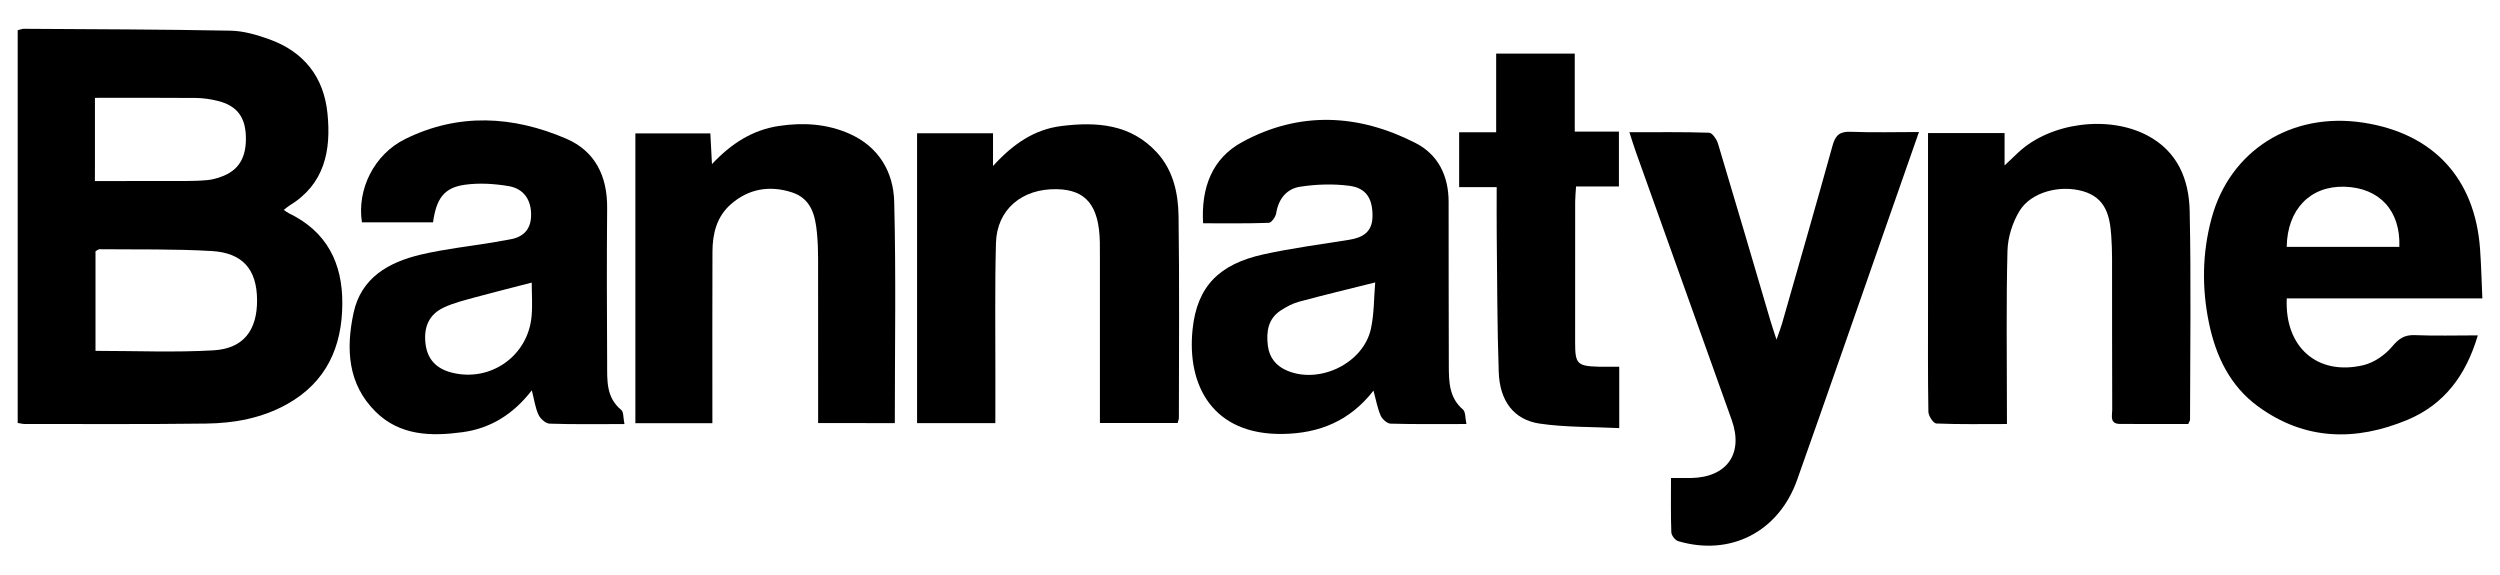 <?xml version="1.0" encoding="UTF-8"?> <!-- Generator: Adobe Illustrator 24.2.3, SVG Export Plug-In . SVG Version: 6.00 Build 0) --> <svg xmlns="http://www.w3.org/2000/svg" xmlns:xlink="http://www.w3.org/1999/xlink" version="1.1" id="Layer_1" x="0px" y="0px" viewBox="0 0 612 140.83" style="enable-background:new 0 0 612 140.83;" xml:space="preserve"> <g> <path d="M4.33,103.54c0-32.26,0-64.17,0-96.14c0.59-0.14,1.04-0.35,1.5-0.35c16.87,0.11,33.74,0.14,50.61,0.46 c3.17,0.06,6.44,1.01,9.46,2.1c8.5,3.05,13.38,9.25,14.27,18.18c0.91,9.06-0.69,17.29-9.32,22.54c-0.39,0.24-0.73,0.56-1.39,1.06 c0.53,0.35,0.86,0.62,1.23,0.8c9.33,4.49,13.18,12.25,13.11,22.17C83.75,84.91,79.9,93.54,70.3,98.92 c-6.14,3.44-12.91,4.68-19.81,4.77c-14.82,0.2-29.65,0.09-44.48,0.1C5.55,103.79,5.09,103.66,4.33,103.54z M23.38,85.89 c9.88,0,19.42,0.42,28.9-0.13c7.36-0.43,10.72-4.96,10.65-12.4c-0.07-7.38-3.48-11.46-11.12-11.91c-9.13-0.53-18.3-0.35-27.45-0.44 c-0.31,0-0.62,0.31-0.98,0.5C23.38,69.54,23.38,77.56,23.38,85.89z M23.23,44.32c7.75,0,14.97,0.01,22.2-0.01 c1.81-0.01,3.62-0.06,5.42-0.23c1.07-0.1,2.13-0.41,3.15-0.76c4.45-1.52,6.42-4.8,6.18-10.18c-0.2-4.63-2.31-7.31-6.87-8.44 c-1.74-0.43-3.56-0.7-5.34-0.72c-8.15-0.07-16.29-0.03-24.73-0.03c0,5.64,0,10.78,0,15.92C23.23,41.16,23.23,42.46,23.23,44.32z"></path> <path d="M358.98,103.8c-6.55,0-12.56,0.08-18.57-0.09c-0.85-0.02-2.04-1.11-2.43-1.99c-0.78-1.8-1.12-3.79-1.75-6.09 c-5.81,7.45-13.28,10.47-22.23,10.6c-17.02,0.26-23.52-11.73-22.05-25.66c1.1-10.47,6.5-15.92,17.38-18.31 c6.91-1.52,13.96-2.43,20.96-3.56c3.33-0.54,5.65-1.9,5.7-5.71c0.06-4.26-1.46-6.94-5.62-7.5c-3.97-0.53-8.14-0.39-12.1,0.22 c-3.29,0.5-5.31,2.98-5.86,6.5c-0.14,0.89-1.16,2.32-1.82,2.34c-5.27,0.19-10.55,0.11-16.07,0.11c-0.52-8.72,2.22-15.9,9.57-19.89 c14-7.61,28.46-6.93,42.47,0.26c5.55,2.85,8.05,8.08,8.06,14.34c0.03,13.45-0.01,26.89,0.05,40.34c0.02,3.85,0.1,7.68,3.47,10.55 C358.8,100.84,358.66,102.34,358.98,103.8z M336.65,69.14c-6.56,1.64-12.61,3.09-18.62,4.71c-1.59,0.43-3.14,1.25-4.52,2.16 c-3.12,2.05-3.55,5.22-3.14,8.61c0.37,3.02,2.11,5.06,4.87,6.18c7.97,3.24,18.51-1.94,20.35-10.27 C336.4,76.87,336.32,73.01,336.65,69.14z"></path> <path d="M152.87,103.81c-6.55,0-12.45,0.1-18.34-0.1c-0.95-0.03-2.25-1.2-2.7-2.17c-0.78-1.67-1.03-3.59-1.64-5.99 c-4.53,5.85-10.06,9.3-16.9,10.24c-7.71,1.06-15.38,0.9-21.34-5c-6.87-6.8-7.27-15.44-5.4-24.19c1.85-8.63,8.61-12.41,16.46-14.27 c5.84-1.38,11.85-2.02,17.78-3c1.18-0.2,2.36-0.46,3.54-0.63c3.42-0.47,5.56-2.16,5.68-5.8c0.13-3.81-1.69-6.7-5.5-7.34 c-3.51-0.59-7.23-0.82-10.73-0.33c-5.05,0.71-6.97,3.34-7.77,9.2c-5.78,0-11.6,0-17.41,0c-1.25-8.05,2.96-16.62,10.58-20.39 c13.05-6.45,26.41-5.69,39.43-0.09c7.08,3.04,10.08,9.18,10.02,16.91c-0.11,12.73-0.07,25.47,0,38.2 c0.02,4.04-0.28,8.22,3.43,11.27C152.69,100.82,152.54,102.25,152.87,103.81z M130.17,69.18c-4.8,1.24-9.43,2.39-14.04,3.65 c-2.53,0.7-5.13,1.34-7.49,2.45c-3.58,1.67-5,4.76-4.46,8.97c0.48,3.73,2.64,5.98,6.31,6.94c9.47,2.47,18.76-3.96,19.64-13.76 C130.38,74.7,130.17,71.94,130.17,69.18z"></path> <path d="M606.57,82.1c-2.9,9.81-8.25,16.93-17.23,20.68c-12.68,5.29-25.15,5.07-36.6-3.31c-6.83-4.99-10.29-12.27-11.97-20.33 c-1.78-8.56-1.68-17.18,0.61-25.66c4.5-16.67,19.57-26.14,37.13-23.46c17.17,2.62,27.38,13.64,28.61,30.97 c0.28,3.9,0.37,7.82,0.56,12.05c-16.4,0-32.15,0-47.88,0c-0.56,11.95,7.5,19.02,18.77,16.35c2.59-0.62,5.28-2.48,7.01-4.54 c1.65-1.96,3.02-2.91,5.58-2.81C596.07,82.25,601,82.1,606.57,82.1z M587.36,60.44c0.33-8.89-4.87-14.47-13.41-14.73 c-8.39-0.25-14.04,5.55-14.16,14.73C568.91,60.44,578.02,60.44,587.36,60.44z"></path> <path d="M398.88,32.37c6.8,0,13.17-0.09,19.52,0.12c0.77,0.03,1.85,1.63,2.17,2.68c4.35,14.45,8.58,28.93,12.85,43.41 c0.36,1.22,0.78,2.42,1.47,4.56c0.66-1.9,1.07-2.93,1.37-3.99c4.15-14.51,8.33-29.01,12.36-43.55c0.69-2.5,1.76-3.45,4.43-3.34 c5.4,0.22,10.81,0.06,16.71,0.06c-3.04,8.69-5.92,16.91-8.79,25.12c-7,20.01-13.94,40.04-21.03,60.02 c-4.52,12.74-16.31,18.78-29.11,15.02c-0.74-0.22-1.66-1.41-1.69-2.18c-0.16-4.3-0.08-8.6-0.08-13.28c1.83,0,3.35,0.02,4.87,0 c8.82-0.15,12.94-5.96,9.99-14.22c-7.81-21.89-15.65-43.76-23.47-65.64C399.94,35.75,399.5,34.29,398.88,32.37z"></path> <path d="M243.66,103.58c-6.79,0-12.89,0-19.16,0c0-23.7,0-47.18,0-70.95c6.13,0,12.18,0,18.59,0c0,2.41,0,4.74,0,8.01 c4.97-5.48,10.2-8.98,16.76-9.79c8.62-1.07,16.92-0.5,23.32,6.44c4.06,4.4,5.26,10.02,5.34,15.66c0.23,16.44,0.09,32.88,0.08,49.33 c0,0.34-0.16,0.68-0.3,1.27c-6.17,0-12.35,0-19.03,0c0-1.41,0-2.68,0-3.96c0-12.12,0-24.24,0-36.37c0-1.32,0.01-2.64-0.02-3.96 c-0.19-8.91-3.35-12.8-10.51-12.95c-8.57-0.18-14.7,4.98-14.92,13.2c-0.29,10.91-0.12,21.84-0.14,32.76 C243.65,95.97,243.66,99.65,243.66,103.58z"></path> <path d="M491.3,103.8c-6.04,0-11.68,0.11-17.3-0.13c-0.71-0.03-1.91-1.85-1.93-2.86c-0.15-8.76-0.09-17.53-0.09-26.3 c0-12.61,0-25.22,0-37.83c0-1.29,0-2.58,0-4.1c6.39,0,12.35,0,18.74,0c0,2.42,0,4.73,0,7.92c1.57-1.49,2.48-2.36,3.4-3.22 c7.83-7.28,21.96-9.12,31.45-4.17c7.52,3.92,10.29,10.81,10.46,18.49c0.37,17.04,0.11,34.1,0.09,51.15c0,0.21-0.17,0.42-0.44,1.04 c-5.46,0-11.09,0.03-16.72-0.01c-2.59-0.02-1.88-2.06-1.89-3.45c-0.05-12.37-0.02-24.74-0.04-37.11c0-1.8-0.07-3.6-0.19-5.4 c-0.32-4.88-1.3-9.37-6.9-11c-5.61-1.63-12.7,0.15-15.55,4.8c-1.72,2.82-2.87,6.44-2.96,9.73c-0.33,12.72-0.14,25.46-0.14,38.19 C491.3,100.84,491.3,102.13,491.3,103.8z"></path> <path d="M200.28,103.57c0-13.69,0.01-27.01-0.01-40.33c0-2.04-0.08-4.08-0.27-6.11c-0.4-4.34-1.38-8.52-6.17-10.05 c-5.4-1.73-10.52-0.91-14.88,2.89c-3.53,3.07-4.53,7.26-4.54,11.71c-0.05,12.61-0.02,25.22-0.02,37.83c0,1.29,0,2.59,0,4.09 c-6.44,0-12.52,0-18.85,0c0-23.66,0-47.14,0-70.94c6.03,0,12.07,0,18.35,0c0.13,2.35,0.24,4.56,0.4,7.51 c4.79-5.1,9.97-8.36,16.37-9.33c5.96-0.9,11.83-0.54,17.35,1.93c7.11,3.17,10.71,9.34,10.89,16.6c0.46,17.98,0.15,35.98,0.15,54.21 C212.93,103.57,206.85,103.57,200.28,103.57z"></path> <path d="M396.39,89.77c0,5.06,0,9.59,0,15.03c-6.62-0.33-13.13-0.17-19.47-1.1c-6.33-0.93-9.79-5.53-10.03-12.65 c-0.38-11.14-0.37-22.3-0.49-33.45c-0.04-3.81-0.01-7.63-0.01-11.79c-3.23,0-6.07,0-9.19,0c0-4.58,0-8.81,0-13.44 c3,0,5.84,0,9.06,0c0-6.57,0-12.76,0-19.25c6.56,0,12.74,0,19.24,0c0,6.28,0,12.47,0,19.09c3.73,0,7.16,0,10.81,0 c0,4.67,0,8.91,0,13.44c-3.48,0-6.81,0-10.49,0c-0.09,1.41-0.21,2.55-0.22,3.7c-0.01,11.52-0.02,23.04-0.01,34.55 c0,5.19,0.53,5.72,5.78,5.87C392.92,89.8,394.47,89.77,396.39,89.77z"></path> </g> </svg> 